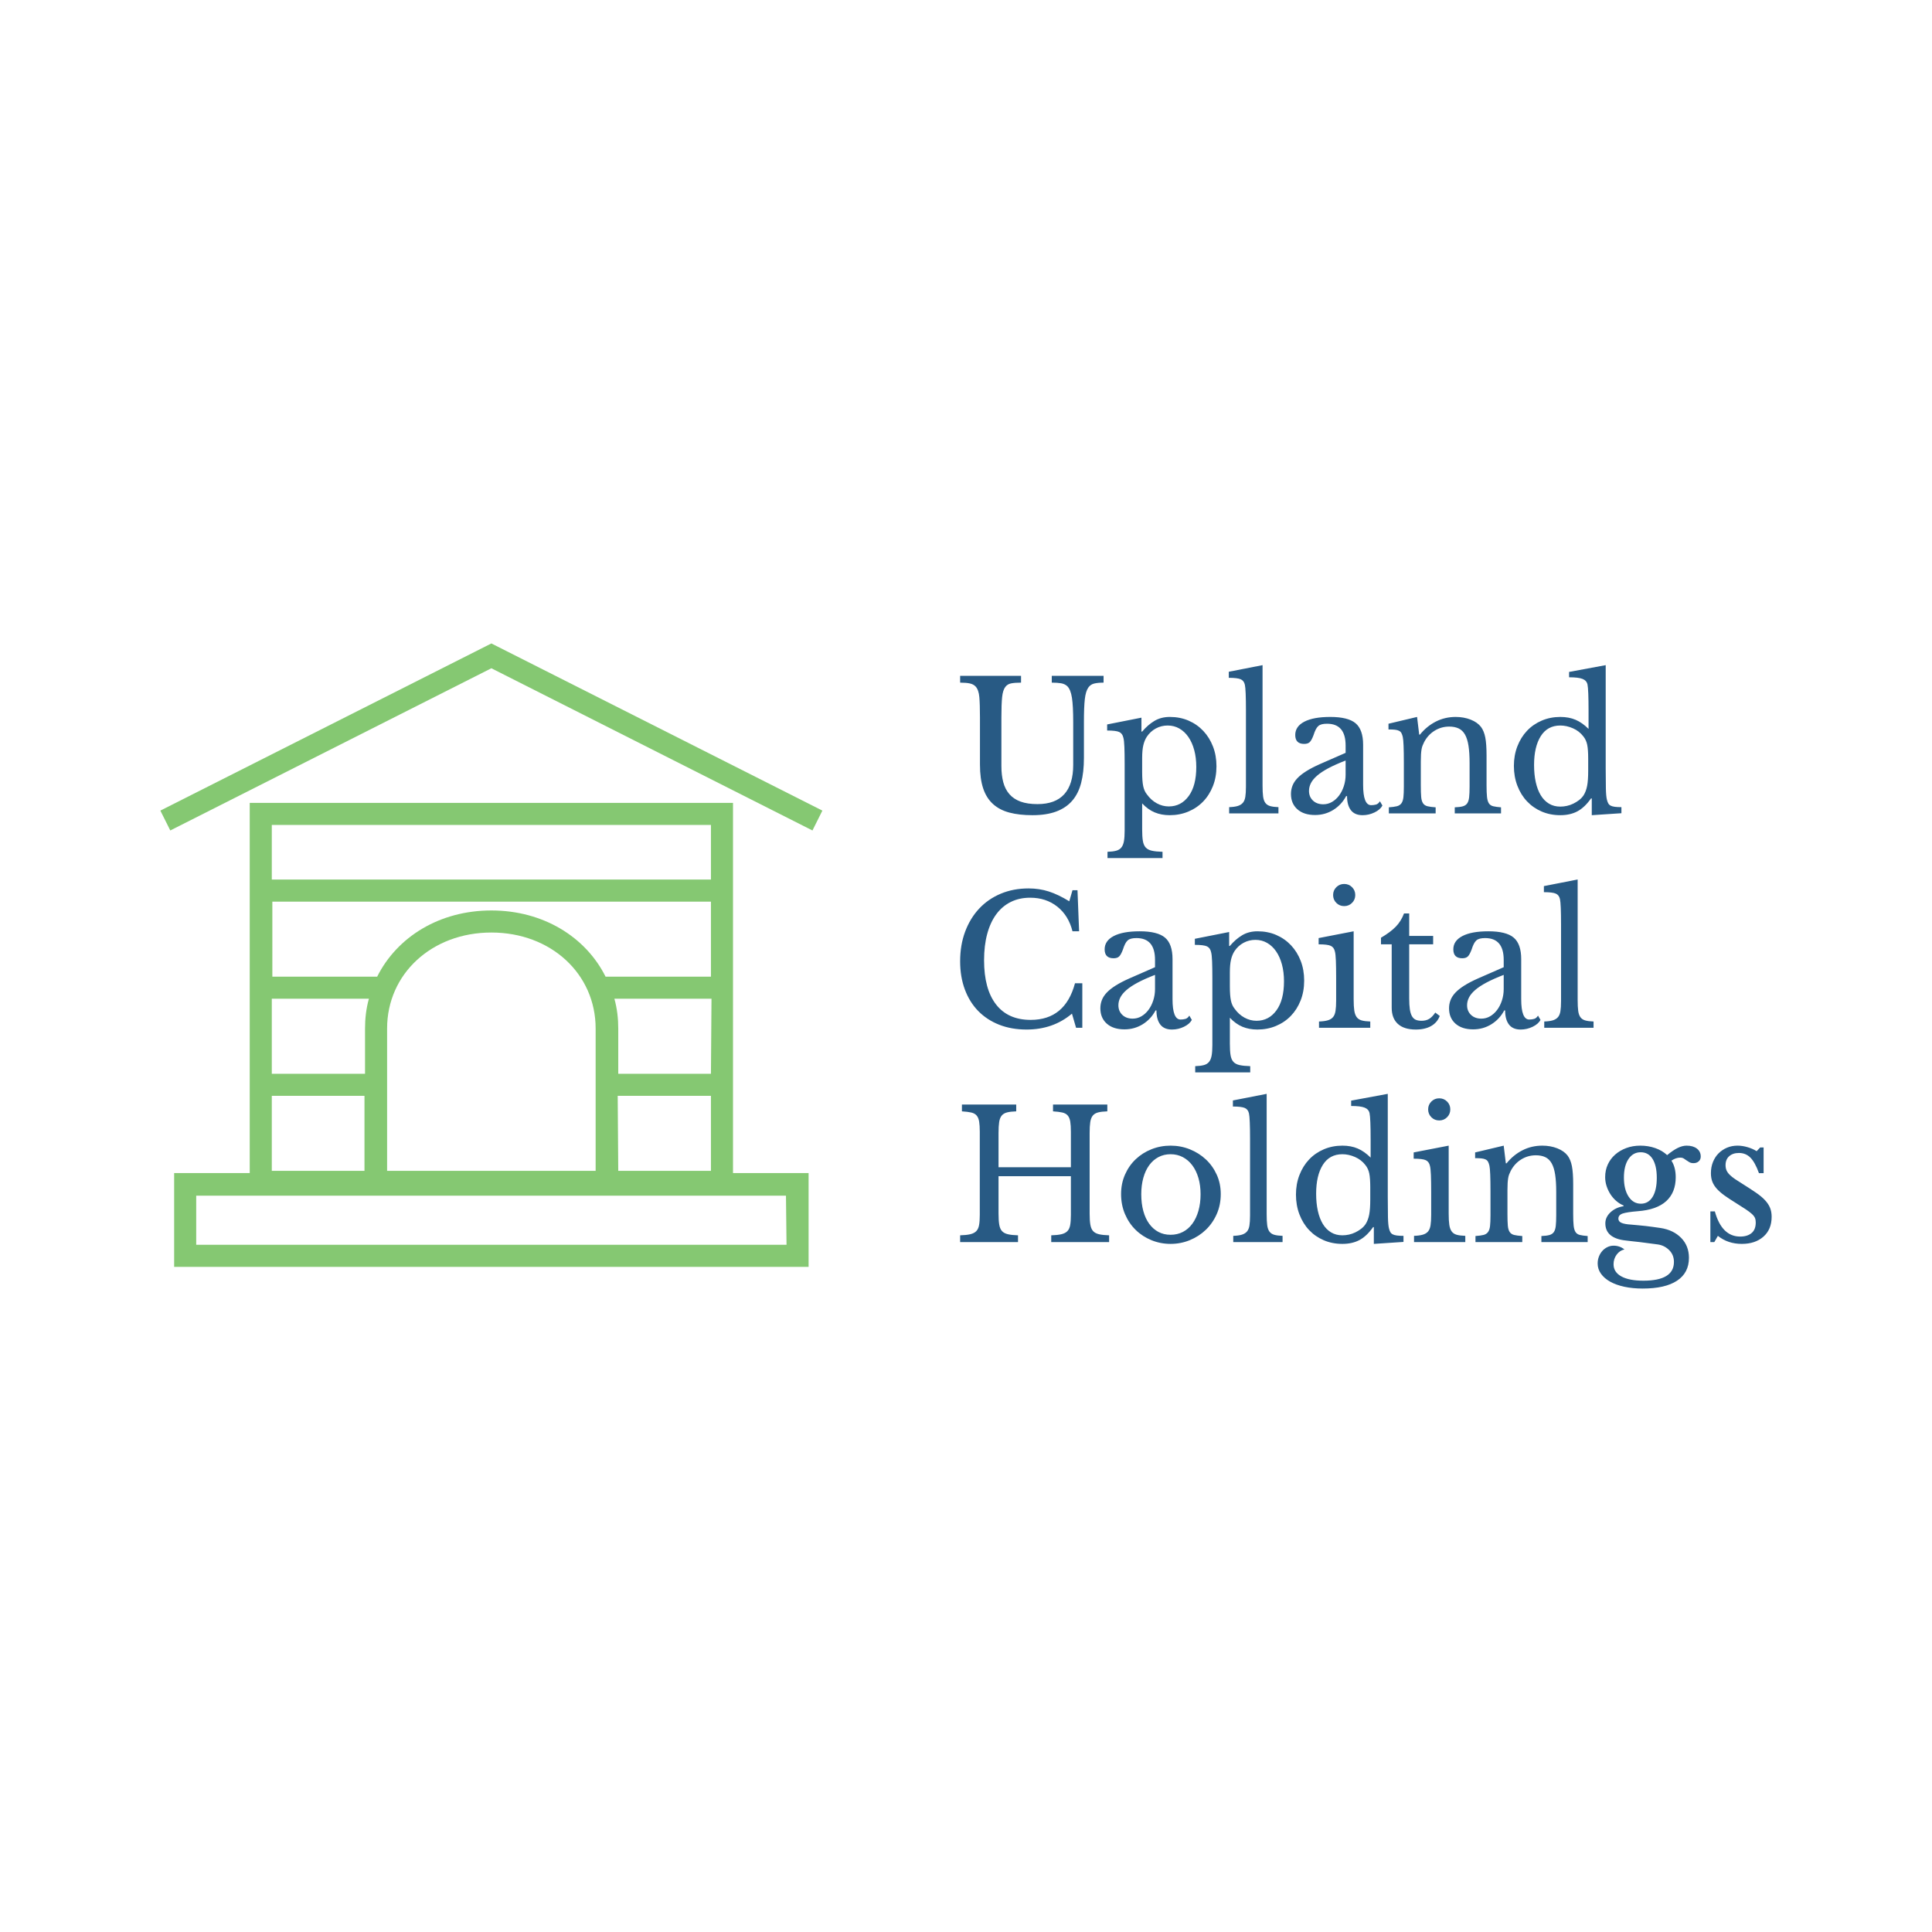 <svg version="1.1" preserveAspectRatio="none" xmlns="http://www.w3.org/2000/svg" width="500" height="500" viewBox="0 0 500 500"><rect width="100%" height="100%" fill="#FFFFFF" fill-opacity="1"/><svg viewBox="159.465 140.008 406.623 162.799" width="417" height="166.953" x="41.5px" y="166.523px" xmlns="http://www.w3.org/2000/svg" xmlns:xlink="http://www.w3.org/1999/xlink" preserveAspectRatio="none"><defs></defs><style>.aLgOaV3zRcolors-3cb5849fc-bdc2-466d-ad20-769a7c9b8c55 {fill:#285A84;fill-opacity:1;}.aLgOaV3zRcolors-4cb5849fc-bdc2-466d-ad20-769a7c9b8c55 {fill:#FFBDBD;fill-opacity:1;}.aLgOaV3zRcolors-5cb5849fc-bdc2-466d-ad20-769a7c9b8c55 {fill:#06172B;fill-opacity:1;}.aLgOaV3zRcolors-6cb5849fc-bdc2-466d-ad20-769a7c9b8c55 {fill:#8EE2F5;fill-opacity:1;}.aLgOaV3zRcolors-7cb5849fc-bdc2-466d-ad20-769a7c9b8c55 {fill:#6FD6EB;fill-opacity:1;}.companyNamecb5849fc-bdc2-466d-ad20-769a7c9b8c55 {fill:#285A84;fill-opacity:1;}.icon1cb5849fc-bdc2-466d-ad20-769a7c9b8c55 {fill:#85C872;fill-opacity:1;}.icon2cb5849fc-bdc2-466d-ad20-769a7c9b8c55 {fill:#C2EF7E;fill-opacity:1;}.icon3-strcb5849fc-bdc2-466d-ad20-769a7c9b8c55 {stroke:#5EA669;stroke-opacity:1;}.icon3cb5849fc-bdc2-466d-ad20-769a7c9b8c55 {fill:#5EA669;fill-opacity:1;}</style><g opacity="1" transform="rotate(0 361.296 145.483)">
<svg width="204.792" height="157.323" x="361.296" y="145.483" version="1.1" preserveAspectRatio="none" viewBox="1.8 -33.2 181.72 139.6">
  <g transform="matrix(1 0 0 1 0 0)" class="companyNamecb5849fc-bdc2-466d-ad20-769a7c9b8c55"><path id="id-cb5849fc-bdc2-466d-ad20-769a7c9b8c55D6z1nYkh23" d="M29.52-20.48L29.52-12.40Q29.52-9.24 28.90-6.84Q28.28-4.44 26.90-2.84Q25.52-1.24 23.32-0.42Q21.12 0.40 18 0.40L18 0.40Q15.04 0.40 12.84-0.18Q10.64-0.76 9.16-2.10Q7.68-3.44 6.96-5.60Q6.24-7.76 6.24-10.92L6.24-10.92L6.24-21.48Q6.24-24.44 6.10-26.04Q5.96-27.64 5.28-28.40L5.28-28.40Q4.80-28.92 3.98-29.10Q3.16-29.28 1.80-29.28L1.80-29.28L1.80-30.80L15.44-30.80L15.44-29.28Q14.08-29.28 13.24-29.12Q12.40-28.96 11.92-28.32L11.92-28.32Q11.36-27.60 11.20-26.02Q11.04-24.44 11.04-21.48L11.04-21.48L11.04-10.60Q11.04-8.56 11.46-6.98Q11.88-5.40 12.84-4.30Q13.80-3.20 15.34-2.64Q16.88-2.08 19.12-2.08L19.12-2.08Q23.12-2.08 25.12-4.30Q27.12-6.52 27.12-10.84L27.12-10.84L27.12-20.48Q27.12-24.04 26.84-25.88Q26.56-27.72 25.80-28.48L25.80-28.48Q25.24-29 24.40-29.14Q23.56-29.28 22.32-29.28L22.32-29.28L22.32-30.80L33.92-30.80L33.92-29.28Q32.64-29.28 31.82-29.08Q31-28.88 30.52-28.20L30.52-28.20Q29.92-27.36 29.72-25.58Q29.52-23.80 29.52-20.48L29.52-20.48Z M42.40-21.44L42.40-18.32L42.56-18.32Q43.84-19.84 45.32-20.72Q46.80-21.60 48.76-21.60L48.76-21.60Q51.04-21.60 52.94-20.78Q54.84-19.96 56.24-18.48Q57.64-17 58.42-14.98Q59.20-12.96 59.20-10.56L59.20-10.56Q59.20-8.12 58.40-6.10Q57.60-4.08 56.20-2.64Q54.80-1.20 52.88-0.40Q50.96 0.40 48.72 0.40L48.72 0.40Q46.88 0.40 45.38-0.22Q43.88-0.84 42.56-2.24L42.56-2.24L42.56 3.60Q42.56 5.20 42.72 6.16Q42.88 7.12 43.36 7.64Q43.84 8.16 44.74 8.36Q45.64 8.56 47.12 8.60L47.12 8.60L47.12 10L34.80 10L34.80 8.60Q36 8.56 36.74 8.36Q37.48 8.16 37.90 7.64Q38.32 7.12 38.48 6.22Q38.64 5.32 38.64 3.88L38.64 3.88L38.64-11.08Q38.64-13.40 38.58-14.88Q38.52-16.36 38.36-16.92L38.36-16.92Q38.16-17.88 37.44-18.22Q36.72-18.56 34.72-18.56L34.72-18.56L34.72-19.92L42.40-21.44ZM43.60-17.16L43.60-17.16Q43.08-16.36 42.82-15.26Q42.56-14.16 42.56-12.40L42.56-12.40L42.56-9.28Q42.56-8.20 42.62-7.42Q42.68-6.64 42.80-6.08Q42.92-5.52 43.12-5.08Q43.32-4.64 43.64-4.24L43.64-4.24Q44.56-2.96 45.84-2.26Q47.12-1.56 48.52-1.56L48.52-1.56Q51.28-1.56 52.98-3.88Q54.68-6.20 54.68-10.40L54.68-10.40Q54.68-12.48 54.22-14.18Q53.76-15.88 52.92-17.10Q52.08-18.32 50.90-19Q49.72-19.68 48.28-19.68L48.28-19.68Q46.84-19.68 45.62-19.02Q44.40-18.36 43.60-17.16Z M69.52-33.20L69.52-6.24Q69.52-4.72 69.64-3.80Q69.76-2.88 70.14-2.36Q70.52-1.84 71.22-1.64Q71.92-1.44 73.08-1.40L73.08-1.40L73.08 0L62.04 0L62.04-1.40Q63.24-1.44 63.96-1.66Q64.68-1.88 65.10-2.36Q65.52-2.84 65.66-3.70Q65.80-4.56 65.80-5.96L65.80-5.96L65.80-23.20Q65.80-25.36 65.74-26.82Q65.68-28.28 65.56-28.80L65.56-28.80Q65.36-29.72 64.62-30.04Q63.88-30.36 61.96-30.36L61.96-30.36L61.96-31.72L69.52-33.20Z M88.12-8.68L88.12-11.84Q85.84-10.96 84.26-10.12Q82.68-9.28 81.72-8.44Q80.76-7.60 80.34-6.76Q79.92-5.92 79.92-5.04L79.92-5.04Q79.92-3.72 80.80-2.88Q81.68-2.04 83.12-2.04L83.12-2.04Q84.16-2.04 85.06-2.56Q85.96-3.08 86.64-3.98Q87.32-4.88 87.72-6.10Q88.12-7.32 88.12-8.68L88.12-8.68ZM82.36-11.04L88.12-13.56L88.12-15.20Q88.12-20.08 83.96-20.08L83.96-20.08Q83.28-20.08 82.80-19.96Q82.32-19.84 82-19.56Q81.68-19.28 81.42-18.76Q81.16-18.24 80.92-17.48L80.92-17.48Q80.48-16.32 80.06-15.94Q79.64-15.56 78.84-15.56L78.84-15.56Q76.84-15.56 76.84-17.56L76.84-17.56Q76.84-19.48 78.88-20.54Q80.92-21.60 84.68-21.60L84.68-21.60Q88.68-21.60 90.36-20.18Q92.04-18.76 92.04-15.36L92.04-15.36L92.04-6.40Q92.04-1.84 93.84-1.84L93.84-1.84Q94.40-1.84 94.92-1.98Q95.44-2.12 95.80-2.72L95.80-2.72L96.36-1.76Q95.88-0.84 94.60-0.22Q93.32 0.40 91.92 0.40L91.92 0.40Q90.16 0.40 89.30-0.72Q88.44-1.84 88.44-3.88L88.44-3.88L88.24-3.88Q87.20-1.92 85.36-0.78Q83.52 0.36 81.28 0.36L81.28 0.36Q78.76 0.36 77.32-0.92Q75.88-2.20 75.88-4.36L75.88-4.36Q75.88-5.32 76.22-6.20Q76.56-7.08 77.32-7.88Q78.08-8.68 79.32-9.46Q80.56-10.24 82.36-11.04L82.36-11.04Z M104.96-11.64L104.96-6.28Q104.96-4.64 105.04-3.70Q105.12-2.76 105.46-2.26Q105.80-1.76 106.46-1.60Q107.12-1.44 108.28-1.36L108.28-1.36L108.28 0L97.80 0L97.80-1.36Q98.92-1.44 99.58-1.60Q100.24-1.76 100.60-2.24Q100.96-2.72 101.06-3.60Q101.16-4.48 101.16-6L101.16-6L101.16-11.32Q101.16-16.08 100.92-17.12L100.92-17.12Q100.80-17.64 100.62-17.98Q100.44-18.32 100.08-18.50Q99.72-18.68 99.16-18.74Q98.60-18.80 97.72-18.80L97.72-18.80L97.72-20.08L104.12-21.60L104.60-17.64L104.76-17.64Q106.28-19.52 108.32-20.56Q110.36-21.60 112.76-21.60L112.76-21.60Q114.60-21.60 116.12-21Q117.64-20.40 118.44-19.36L118.44-19.36Q119.12-18.44 119.40-16.98Q119.68-15.52 119.68-12.96L119.68-12.96L119.68-6.28Q119.68-4.64 119.78-3.70Q119.88-2.76 120.20-2.26Q120.52-1.76 121.18-1.60Q121.84-1.44 122.92-1.36L122.92-1.36L122.92 0L112.56 0L112.56-1.36Q113.68-1.40 114.34-1.58Q115-1.76 115.34-2.24Q115.68-2.72 115.78-3.62Q115.88-4.52 115.88-6L115.88-6L115.88-11.28Q115.88-13.56 115.64-15.12Q115.40-16.68 114.86-17.64Q114.32-18.60 113.44-19.02Q112.56-19.44 111.32-19.44L111.32-19.44Q109.52-19.44 108.02-18.50Q106.52-17.56 105.68-15.92L105.68-15.92Q105.48-15.52 105.34-15.16Q105.20-14.80 105.12-14.32Q105.04-13.84 105-13.22Q104.96-12.60 104.96-11.64L104.96-11.64Z M143.24 0.40L143.24-3.36L143.08-3.36Q141.64-1.32 140.02-0.46Q138.40 0.40 136.20 0.40L136.20 0.40Q133.92 0.40 132.02-0.42Q130.12-1.24 128.74-2.70Q127.36-4.16 126.58-6.20Q125.80-8.24 125.80-10.64L125.80-10.64Q125.80-13 126.58-15.02Q127.36-17.04 128.74-18.50Q130.12-19.96 132.04-20.78Q133.96-21.60 136.20-21.60L136.20-21.60Q138.12-21.60 139.62-20.96Q141.12-20.32 142.52-18.92L142.52-18.92L142.52-23Q142.52-25.28 142.46-26.80Q142.40-28.32 142.28-28.88L142.28-28.88Q142.08-29.76 141.16-30.12Q140.24-30.48 138.16-30.48L138.16-30.48L138.16-31.68L146.36-33.20L146.36-10.12Q146.36-7.36 146.40-5.58Q146.44-3.80 146.64-3.04L146.64-3.04Q146.76-2.56 146.94-2.24Q147.12-1.92 147.46-1.74Q147.80-1.56 148.38-1.48Q148.96-1.40 149.88-1.40L149.88-1.40L149.88-0.04L143.24 0.40ZM142.44-9.56L142.44-12.20Q142.44-14.28 142.22-15.36Q142.00-16.44 141.36-17.24L141.36-17.24Q140.44-18.44 139.02-19.06Q137.60-19.68 136.20-19.68L136.20-19.68Q133.32-19.68 131.82-17.30Q130.32-14.92 130.32-10.84L130.32-10.84Q130.32-8.72 130.70-7Q131.08-5.28 131.82-4.06Q132.56-2.84 133.66-2.18Q134.76-1.52 136.20-1.52L136.20-1.52Q136.92-1.52 137.66-1.68Q138.40-1.84 139.10-2.18Q139.80-2.52 140.40-2.98Q141.00-3.44 141.40-4.04L141.40-4.04Q141.96-4.92 142.20-6.16Q142.44-7.40 142.44-9.56L142.44-9.56Z M26.24 19.68L26.96 17.20L28.08 17.20L28.44 26.40L26.96 26.40Q26.08 22.88 23.56 20.88Q21.04 18.88 17.48 18.88L17.48 18.88Q15.04 18.88 13.12 19.84Q11.20 20.80 9.88 22.60Q8.56 24.40 7.86 27Q7.16 29.60 7.16 32.88L7.16 32.88Q7.16 39.32 9.84 42.78Q12.52 46.24 17.60 46.24L17.60 46.24Q25.32 46.24 27.52 38.04L27.52 38.04L29.16 38.04L29.16 48L27.76 48L26.84 44.84Q22.64 48.40 16.68 48.40L16.68 48.40Q13.28 48.40 10.54 47.32Q7.80 46.24 5.86 44.26Q3.92 42.28 2.86 39.44Q1.80 36.60 1.80 33.12L1.80 33.12Q1.80 29.48 2.92 26.48Q4.04 23.48 6.06 21.32Q8.08 19.16 10.90 17.98Q13.72 16.80 17.12 16.80L17.12 16.80Q19.52 16.80 21.64 17.48Q23.76 18.16 26.24 19.68L26.24 19.68Z M45.44 39.32L45.44 36.16Q43.16 37.04 41.58 37.88Q40 38.72 39.04 39.56Q38.08 40.40 37.66 41.24Q37.24 42.08 37.24 42.96L37.24 42.96Q37.24 44.28 38.12 45.12Q39 45.96 40.44 45.96L40.44 45.96Q41.48 45.96 42.38 45.44Q43.28 44.92 43.96 44.02Q44.64 43.12 45.04 41.90Q45.44 40.68 45.44 39.32L45.44 39.32ZM39.68 36.96L45.44 34.44L45.44 32.80Q45.44 27.92 41.28 27.92L41.28 27.92Q40.60 27.92 40.12 28.04Q39.64 28.16 39.32 28.44Q39 28.72 38.74 29.24Q38.48 29.76 38.24 30.52L38.24 30.52Q37.80 31.68 37.38 32.06Q36.96 32.44 36.16 32.44L36.16 32.44Q34.16 32.44 34.16 30.44L34.16 30.44Q34.16 28.52 36.20 27.46Q38.24 26.40 42 26.40L42 26.40Q46 26.40 47.68 27.82Q49.36 29.24 49.36 32.64L49.36 32.64L49.36 41.60Q49.36 46.16 51.16 46.16L51.16 46.16Q51.72 46.16 52.24 46.02Q52.76 45.88 53.12 45.28L53.12 45.28L53.68 46.24Q53.20 47.16 51.92 47.78Q50.64 48.40 49.24 48.40L49.24 48.40Q47.48 48.40 46.62 47.28Q45.76 46.16 45.76 44.12L45.76 44.12L45.56 44.12Q44.52 46.08 42.68 47.22Q40.84 48.36 38.60 48.36L38.60 48.36Q36.08 48.36 34.64 47.08Q33.20 45.80 33.20 43.64L33.20 43.64Q33.20 42.68 33.54 41.80Q33.88 40.92 34.64 40.12Q35.40 39.32 36.64 38.54Q37.88 37.76 39.68 36.96L39.68 36.96Z M62.04 26.56L62.04 29.68L62.20 29.68Q63.48 28.16 64.96 27.28Q66.44 26.40 68.40 26.40L68.40 26.40Q70.68 26.40 72.58 27.22Q74.48 28.04 75.88 29.52Q77.28 31 78.06 33.02Q78.84 35.04 78.84 37.44L78.84 37.44Q78.84 39.88 78.04 41.90Q77.24 43.92 75.84 45.36Q74.44 46.80 72.52 47.60Q70.60 48.40 68.36 48.40L68.36 48.40Q66.52 48.40 65.02 47.78Q63.52 47.16 62.20 45.76L62.20 45.76L62.20 51.60Q62.20 53.20 62.36 54.16Q62.52 55.12 63 55.64Q63.48 56.16 64.38 56.36Q65.28 56.56 66.76 56.60L66.76 56.60L66.76 58L54.44 58L54.44 56.60Q55.64 56.56 56.38 56.36Q57.12 56.16 57.54 55.64Q57.96 55.12 58.12 54.22Q58.28 53.32 58.28 51.88L58.28 51.88L58.28 36.92Q58.28 34.60 58.22 33.12Q58.16 31.64 58 31.08L58 31.08Q57.80 30.12 57.08 29.78Q56.36 29.44 54.36 29.44L54.36 29.44L54.36 28.08L62.04 26.56ZM63.24 30.84L63.24 30.84Q62.72 31.64 62.46 32.74Q62.20 33.84 62.20 35.60L62.20 35.60L62.20 38.72Q62.20 39.80 62.26 40.58Q62.32 41.36 62.44 41.92Q62.56 42.48 62.76 42.92Q62.96 43.36 63.28 43.76L63.28 43.76Q64.20 45.04 65.48 45.74Q66.76 46.44 68.16 46.44L68.16 46.44Q70.92 46.44 72.62 44.12Q74.32 41.80 74.32 37.60L74.32 37.60Q74.32 35.52 73.86 33.82Q73.40 32.12 72.56 30.90Q71.72 29.68 70.54 29Q69.36 28.32 67.92 28.32L67.92 28.32Q66.48 28.32 65.26 28.98Q64.04 29.64 63.24 30.84Z M89.92 26.40L89.92 41.64Q89.92 43.20 90.06 44.14Q90.20 45.08 90.60 45.62Q91 46.16 91.72 46.36Q92.44 46.56 93.64 46.60L93.64 46.60L93.64 48L82.16 48L82.16 46.60Q83.36 46.56 84.12 46.34Q84.88 46.12 85.30 45.62Q85.72 45.12 85.86 44.22Q86 43.32 86 41.92L86 41.92L86 36.80Q86 34.48 85.94 32.98Q85.88 31.48 85.72 30.92L85.72 30.92Q85.52 30 84.80 29.66Q84.08 29.32 82.08 29.32L82.08 29.32L82.08 27.92L89.92 26.40ZM85.32 18.28L85.32 18.28Q85.32 17.24 86.04 16.52Q86.76 15.80 87.80 15.80L87.80 15.80Q88.84 15.80 89.56 16.52Q90.28 17.24 90.28 18.28L90.28 18.28Q90.28 19.32 89.56 20.04Q88.84 20.76 87.80 20.76L87.80 20.76Q86.76 20.76 86.04 20.04Q85.32 19.32 85.32 18.28Z M98.44 29.32L96.04 29.32L96.04 27.84Q98.16 26.60 99.36 25.36Q100.56 24.12 101.20 22.40L101.20 22.40L102.36 22.40L102.36 27.44L107.72 27.44L107.72 29.32L102.36 29.32L102.36 41.48Q102.36 42.88 102.50 43.84Q102.64 44.80 102.96 45.38Q103.28 45.96 103.80 46.20Q104.32 46.44 105.12 46.44L105.12 46.44Q106.12 46.44 106.82 46.02Q107.52 45.60 108.20 44.60L108.20 44.60L109.20 45.36Q108.64 46.84 107.26 47.62Q105.88 48.40 103.84 48.40L103.84 48.40Q101.20 48.40 99.82 47.14Q98.44 45.88 98.44 43.52L98.44 43.52L98.44 29.32Z M123.52 39.32L123.52 36.16Q121.24 37.04 119.66 37.88Q118.08 38.72 117.12 39.56Q116.16 40.40 115.74 41.24Q115.32 42.08 115.32 42.96L115.32 42.96Q115.32 44.28 116.20 45.12Q117.08 45.96 118.52 45.96L118.52 45.96Q119.56 45.96 120.46 45.44Q121.36 44.92 122.04 44.02Q122.72 43.12 123.12 41.90Q123.52 40.68 123.52 39.32L123.52 39.32ZM117.76 36.96L123.52 34.44L123.52 32.80Q123.52 27.92 119.36 27.92L119.36 27.92Q118.68 27.92 118.20 28.04Q117.72 28.16 117.40 28.44Q117.08 28.72 116.82 29.24Q116.56 29.76 116.32 30.52L116.32 30.52Q115.88 31.68 115.46 32.06Q115.04 32.44 114.24 32.44L114.24 32.44Q112.24 32.44 112.24 30.44L112.24 30.44Q112.24 28.52 114.28 27.46Q116.32 26.40 120.08 26.40L120.08 26.40Q124.08 26.40 125.76 27.82Q127.44 29.24 127.44 32.64L127.44 32.64L127.44 41.60Q127.44 46.16 129.24 46.16L129.24 46.16Q129.80 46.16 130.32 46.02Q130.84 45.88 131.20 45.28L131.20 45.28L131.76 46.24Q131.28 47.16 130 47.78Q128.72 48.40 127.32 48.40L127.32 48.40Q125.56 48.40 124.70 47.28Q123.84 46.16 123.84 44.12L123.84 44.12L123.64 44.12Q122.60 46.08 120.76 47.22Q118.92 48.36 116.68 48.36L116.68 48.36Q114.16 48.36 112.72 47.08Q111.28 45.80 111.28 43.64L111.28 43.64Q111.28 42.68 111.62 41.80Q111.96 40.92 112.72 40.12Q113.48 39.32 114.72 38.54Q115.96 37.76 117.76 36.96L117.76 36.96Z M140.08 14.80L140.08 41.76Q140.08 43.28 140.20 44.20Q140.32 45.12 140.70 45.64Q141.08 46.16 141.78 46.36Q142.48 46.56 143.64 46.60L143.64 46.60L143.64 48L132.60 48L132.60 46.60Q133.80 46.56 134.52 46.34Q135.24 46.12 135.66 45.64Q136.08 45.16 136.22 44.30Q136.36 43.44 136.36 42.04L136.36 42.04L136.36 24.80Q136.36 22.64 136.30 21.18Q136.24 19.72 136.12 19.20L136.12 19.20Q135.92 18.28 135.18 17.96Q134.44 17.64 132.52 17.64L132.52 17.64L132.52 16.28L140.08 14.80Z M30.80 71.56L30.80 89.64Q30.80 91.16 30.96 92.10Q31.12 93.04 31.58 93.54Q32.04 94.04 32.90 94.24Q33.76 94.44 35.16 94.48L35.16 94.48L35.16 96L22.20 96L22.20 94.48Q23.60 94.44 24.46 94.24Q25.32 94.04 25.80 93.56Q26.28 93.08 26.44 92.20Q26.60 91.32 26.60 89.92L26.60 89.92L26.60 81.24L10.40 81.24L10.40 89.64Q10.40 91.16 10.56 92.10Q10.72 93.04 11.18 93.54Q11.64 94.04 12.50 94.24Q13.36 94.44 14.76 94.48L14.76 94.48L14.76 96L1.80 96L1.80 94.48Q3.20 94.44 4.06 94.24Q4.92 94.04 5.40 93.56Q5.88 93.08 6.04 92.20Q6.20 91.32 6.20 89.92L6.20 89.92L6.20 71.28Q6.20 69.88 6.06 69.02Q5.92 68.16 5.50 67.66Q5.08 67.16 4.28 66.98Q3.48 66.80 2.20 66.72L2.20 66.72L2.20 65.20L14.36 65.20L14.36 66.72Q13.08 66.76 12.30 66.96Q11.52 67.16 11.10 67.68Q10.68 68.20 10.54 69.12Q10.40 70.04 10.40 71.56L10.40 71.56L10.40 79.24L26.60 79.24L26.60 71.28Q26.60 69.88 26.46 69.02Q26.32 68.16 25.90 67.66Q25.48 67.16 24.68 66.98Q23.88 66.80 22.60 66.72L22.60 66.72L22.60 65.20L34.76 65.20L34.76 66.72Q33.48 66.76 32.70 66.96Q31.92 67.16 31.50 67.68Q31.08 68.20 30.94 69.12Q30.80 70.04 30.80 71.56L30.80 71.56Z M48.92 74.40L48.92 74.40Q51.20 74.40 53.24 75.22Q55.28 76.04 56.82 77.48Q58.36 78.92 59.26 80.90Q60.16 82.88 60.16 85.24L60.16 85.24Q60.16 87.68 59.26 89.72Q58.36 91.76 56.82 93.24Q55.28 94.72 53.24 95.56Q51.20 96.40 48.92 96.40L48.92 96.40Q46.68 96.40 44.66 95.58Q42.64 94.76 41.12 93.28Q39.60 91.80 38.72 89.74Q37.84 87.68 37.84 85.24L37.84 85.24Q37.84 82.88 38.72 80.88Q39.60 78.88 41.12 77.44Q42.64 76 44.66 75.20Q46.68 74.40 48.92 74.40ZM48.92 76.32L48.92 76.32Q47.44 76.32 46.22 76.96Q45 77.60 44.14 78.78Q43.28 79.96 42.82 81.62Q42.36 83.28 42.36 85.28L42.36 85.28Q42.36 87.36 42.82 89.04Q43.28 90.72 44.14 91.90Q45 93.08 46.20 93.72Q47.40 94.36 48.92 94.36L48.92 94.36Q50.44 94.36 51.68 93.72Q52.92 93.08 53.80 91.88Q54.68 90.68 55.16 89Q55.64 87.32 55.64 85.28L55.64 85.28Q55.64 83.28 55.16 81.64Q54.68 80 53.80 78.82Q52.92 77.64 51.68 76.98Q50.44 76.32 48.92 76.32Z M70.44 62.80L70.44 89.76Q70.44 91.28 70.56 92.20Q70.68 93.12 71.06 93.64Q71.44 94.16 72.14 94.36Q72.84 94.56 74 94.60L74 94.60L74 96L62.96 96L62.96 94.60Q64.16 94.56 64.88 94.34Q65.60 94.12 66.02 93.64Q66.44 93.16 66.58 92.30Q66.72 91.44 66.72 90.04L66.72 90.04L66.72 72.80Q66.72 70.64 66.66 69.18Q66.60 67.72 66.48 67.20L66.48 67.20Q66.28 66.28 65.54 65.96Q64.80 65.64 62.88 65.64L62.88 65.64L62.88 64.28L70.44 62.80Z M94.44 96.40L94.44 92.64L94.28 92.64Q92.84 94.68 91.22 95.54Q89.60 96.40 87.40 96.40L87.40 96.40Q85.12 96.40 83.22 95.58Q81.32 94.76 79.94 93.30Q78.56 91.84 77.78 89.80Q77 87.76 77 85.36L77 85.36Q77 83 77.78 80.98Q78.56 78.96 79.94 77.50Q81.32 76.04 83.24 75.22Q85.16 74.40 87.40 74.40L87.40 74.40Q89.32 74.40 90.82 75.04Q92.32 75.68 93.72 77.08L93.72 77.08L93.72 73Q93.72 70.72 93.66 69.20Q93.60 67.68 93.48 67.12L93.48 67.12Q93.28 66.24 92.36 65.88Q91.44 65.52 89.36 65.52L89.36 65.52L89.36 64.32L97.56 62.80L97.56 85.88Q97.56 88.64 97.60 90.42Q97.64 92.20 97.84 92.96L97.84 92.96Q97.96 93.44 98.14 93.76Q98.32 94.08 98.66 94.26Q99 94.44 99.58 94.52Q100.16 94.60 101.08 94.60L101.08 94.60L101.08 95.96L94.44 96.40ZM93.64 86.44L93.64 83.80Q93.64 81.72 93.42 80.64Q93.20 79.56 92.56 78.76L92.56 78.76Q91.64 77.56 90.22 76.94Q88.80 76.32 87.40 76.32L87.40 76.32Q84.52 76.32 83.02 78.70Q81.52 81.08 81.52 85.16L81.52 85.16Q81.52 87.28 81.90 89Q82.28 90.72 83.02 91.94Q83.76 93.16 84.86 93.82Q85.96 94.48 87.40 94.48L87.40 94.48Q88.12 94.48 88.86 94.32Q89.60 94.16 90.30 93.82Q91 93.48 91.60 93.02Q92.20 92.56 92.60 91.96L92.60 91.96Q93.16 91.08 93.40 89.84Q93.64 88.60 93.64 86.44L93.64 86.44Z M111.20 74.40L111.20 89.64Q111.20 91.20 111.34 92.14Q111.48 93.08 111.88 93.62Q112.28 94.16 113 94.36Q113.72 94.56 114.92 94.60L114.92 94.60L114.92 96L103.44 96L103.44 94.60Q104.64 94.56 105.40 94.34Q106.16 94.12 106.58 93.62Q107 93.12 107.14 92.22Q107.28 91.32 107.28 89.92L107.28 89.92L107.28 84.80Q107.28 82.48 107.22 80.98Q107.16 79.48 107 78.92L107 78.92Q106.80 78 106.08 77.66Q105.36 77.32 103.36 77.32L103.36 77.32L103.36 75.92L111.20 74.40ZM106.60 66.28L106.60 66.28Q106.60 65.24 107.32 64.52Q108.04 63.80 109.08 63.80L109.08 63.80Q110.12 63.80 110.84 64.52Q111.56 65.24 111.56 66.28L111.56 66.28Q111.56 67.32 110.84 68.04Q110.12 68.76 109.08 68.76L109.08 68.76Q108.04 68.76 107.32 68.04Q106.60 67.32 106.60 66.28Z M124.36 84.36L124.36 89.72Q124.36 91.36 124.44 92.30Q124.52 93.24 124.86 93.74Q125.20 94.24 125.86 94.40Q126.52 94.56 127.68 94.64L127.68 94.64L127.68 96L117.20 96L117.20 94.64Q118.32 94.56 118.98 94.40Q119.64 94.24 120 93.76Q120.36 93.28 120.46 92.40Q120.56 91.52 120.56 90L120.56 90L120.56 84.68Q120.56 79.92 120.32 78.88L120.32 78.88Q120.20 78.36 120.02 78.02Q119.84 77.68 119.48 77.50Q119.12 77.32 118.56 77.26Q118 77.20 117.12 77.20L117.12 77.20L117.12 75.92L123.52 74.40L124 78.36L124.16 78.36Q125.68 76.48 127.72 75.44Q129.76 74.40 132.16 74.40L132.16 74.40Q134 74.40 135.52 75Q137.04 75.60 137.84 76.64L137.84 76.64Q138.52 77.56 138.80 79.02Q139.08 80.48 139.08 83.04L139.08 83.04L139.08 89.72Q139.08 91.36 139.18 92.30Q139.28 93.24 139.60 93.74Q139.92 94.24 140.58 94.40Q141.24 94.56 142.32 94.64L142.32 94.64L142.32 96L131.96 96L131.96 94.64Q133.08 94.60 133.74 94.42Q134.40 94.24 134.74 93.76Q135.08 93.28 135.18 92.38Q135.28 91.48 135.28 90L135.28 90L135.28 84.72Q135.28 82.44 135.04 80.88Q134.80 79.32 134.26 78.36Q133.72 77.40 132.84 76.98Q131.96 76.56 130.72 76.56L130.72 76.56Q128.92 76.56 127.42 77.50Q125.92 78.44 125.08 80.08L125.08 80.08Q124.88 80.48 124.74 80.84Q124.60 81.20 124.52 81.68Q124.44 82.16 124.40 82.78Q124.36 83.40 124.36 84.36L124.36 84.36Z M154.24 87.40L154.24 87.40Q155.92 87.40 156.86 85.88Q157.80 84.36 157.80 81.60L157.80 81.60Q157.80 78.88 156.86 77.38Q155.92 75.88 154.20 75.88L154.20 75.88Q152.48 75.88 151.46 77.40Q150.44 78.92 150.44 81.56L150.44 81.56Q150.44 84.20 151.48 85.80Q152.52 87.40 154.24 87.40ZM152.04 92.08L152.04 92.08Q153 92.16 153.80 92.24Q154.60 92.32 155.38 92.40Q156.16 92.48 156.94 92.60Q157.72 92.72 158.64 92.84L158.64 92.84Q161.52 93.28 163.26 95.06Q165 96.84 165 99.52L165 99.52Q165 102.88 162.34 104.64Q159.68 106.40 154.64 106.40L154.64 106.40Q152.40 106.40 150.54 106Q148.68 105.60 147.36 104.86Q146.04 104.12 145.30 103.08Q144.56 102.04 144.56 100.80L144.56 100.80Q144.56 99.96 144.84 99.24Q145.12 98.52 145.60 97.98Q146.08 97.44 146.74 97.12Q147.40 96.80 148.12 96.80L148.12 96.80Q149.48 96.80 150.56 97.64L150.56 97.64Q149.48 97.88 148.80 98.82Q148.12 99.76 148.12 100.96L148.12 100.96Q148.12 102.72 149.86 103.68Q151.60 104.64 154.80 104.64L154.80 104.64Q161.64 104.64 161.64 100.44L161.64 100.44Q161.64 98.84 160.56 97.78Q159.48 96.72 158 96.52L158 96.52Q157.04 96.40 156.02 96.26Q155 96.12 154.02 96Q153.04 95.88 152.20 95.80Q151.36 95.72 150.84 95.64L150.84 95.64Q148.60 95.40 147.44 94.44Q146.28 93.48 146.28 91.80L146.28 91.80Q146.28 90.40 147.44 89.32Q148.60 88.24 150.36 87.96L150.36 87.96L150.36 87.80Q149.48 87.44 148.72 86.78Q147.96 86.12 147.42 85.28Q146.88 84.44 146.56 83.46Q146.24 82.48 146.24 81.44L146.24 81.44Q146.24 79.92 146.82 78.64Q147.40 77.36 148.46 76.42Q149.52 75.48 150.96 74.94Q152.40 74.40 154.12 74.40L154.12 74.40Q155.88 74.40 157.44 74.94Q159 75.48 160.12 76.52L160.12 76.52Q161.48 75.40 162.52 74.90Q163.56 74.40 164.48 74.40L164.48 74.40Q165.92 74.40 166.78 75.06Q167.64 75.72 167.64 76.84L167.64 76.84Q167.64 77.52 167.18 77.92Q166.72 78.32 166.04 78.32L166.04 78.32Q165.48 78.32 165.12 78.12Q164.76 77.92 164.46 77.70Q164.16 77.48 163.84 77.28Q163.52 77.08 163.04 77.08L163.04 77.08Q162.08 77.08 161.08 77.76L161.08 77.76Q162.04 79.24 162.04 81.48L162.04 81.48Q162.04 84.88 159.92 86.82Q157.80 88.76 153.56 89.08L153.56 89.08Q151.12 89.28 150.16 89.60Q149.20 89.92 149.20 90.76L149.20 90.76Q149.20 91.40 149.92 91.70Q150.64 92 152.04 92.08Z M171.48 94.60L170.68 96L169.80 96L169.80 89.12L170.80 89.12Q172.36 94.76 176.48 94.76L176.48 94.76Q178.08 94.76 179.02 93.98Q179.96 93.20 179.96 91.60L179.96 91.60Q179.96 91 179.78 90.58Q179.60 90.16 179.10 89.70Q178.60 89.24 177.70 88.64Q176.80 88.04 175.32 87.12L175.32 87.12Q173.96 86.28 172.96 85.56Q171.96 84.84 171.28 84.10Q170.60 83.36 170.26 82.52Q169.92 81.68 169.92 80.56L169.92 80.56Q169.92 79.20 170.38 78.06Q170.84 76.92 171.64 76.12Q172.44 75.32 173.52 74.86Q174.60 74.40 175.88 74.40L175.88 74.40Q176.96 74.40 178.12 74.74Q179.28 75.08 180.16 75.64L180.16 75.64L180.96 74.80L181.72 74.80L181.72 80.56L180.68 80.56Q179.80 78.12 178.76 77.08Q177.72 76.04 176.20 76.04L176.20 76.04Q174.84 76.04 174.02 76.76Q173.20 77.48 173.20 78.76L173.20 78.76Q173.20 79.44 173.42 79.94Q173.64 80.44 174.12 80.92Q174.60 81.40 175.34 81.90Q176.08 82.40 177.12 83.04L177.12 83.04Q178.84 84.12 180.06 84.96Q181.28 85.80 182.04 86.62Q182.80 87.44 183.16 88.32Q183.52 89.20 183.52 90.32L183.52 90.32Q183.52 93.16 181.68 94.78Q179.84 96.40 176.84 96.40L176.84 96.40Q173.72 96.40 171.48 94.60L171.48 94.60Z"/></g>
</svg>
</g><g opacity="1" transform="rotate(0 159.465 140.008)">
<svg width="167.069" height="157.323" x="159.465" y="140.008" version="1.1" preserveAspectRatio="none" viewBox="40 43.5 120 113">
  <g transform="matrix(1 0 0 1 0 0)"><g><path d="M143.8 72.4H56.2v67.1H42.5v17h115v-17h-13.7V72.4zm-83.6 53.1H77v13.6H60.2v-13.6zm62.7 0h16.9v13.6H123l-.1-13.6zm16.9-4H123v-8.2c0-1.8-.2-3.6-.7-5.4h17.6l-.1 13.6zm0-17.6h-19.1c-3.6-7.2-11.3-12-20.7-12s-17.1 4.8-20.7 12h-19V90.3h79.5v13.6zm-79.6 4h17.6c-.5 1.8-.7 3.6-.7 5.4v8.2H60.2v-13.6zm20.9 5.4c0-9.9 8.1-17.4 18.9-17.4s18.9 7.5 18.9 17.4v25.8H81.1v-25.8zm58.7-36.9v9.9H60.2v-9.9h79.6zm13.7 76.1h-107v-8.9h106.9l.1 8.9z" data-color="1" class="icon1cb5849fc-bdc2-466d-ad20-769a7c9b8c55"></path><path d="M100 43.5L40 73.8l1.8 3.6L100 48l58.2 29.4 1.8-3.6-60-30.3z" data-color="1" class="icon1cb5849fc-bdc2-466d-ad20-769a7c9b8c55"></path></g></g>
</svg>
</g></svg></svg>